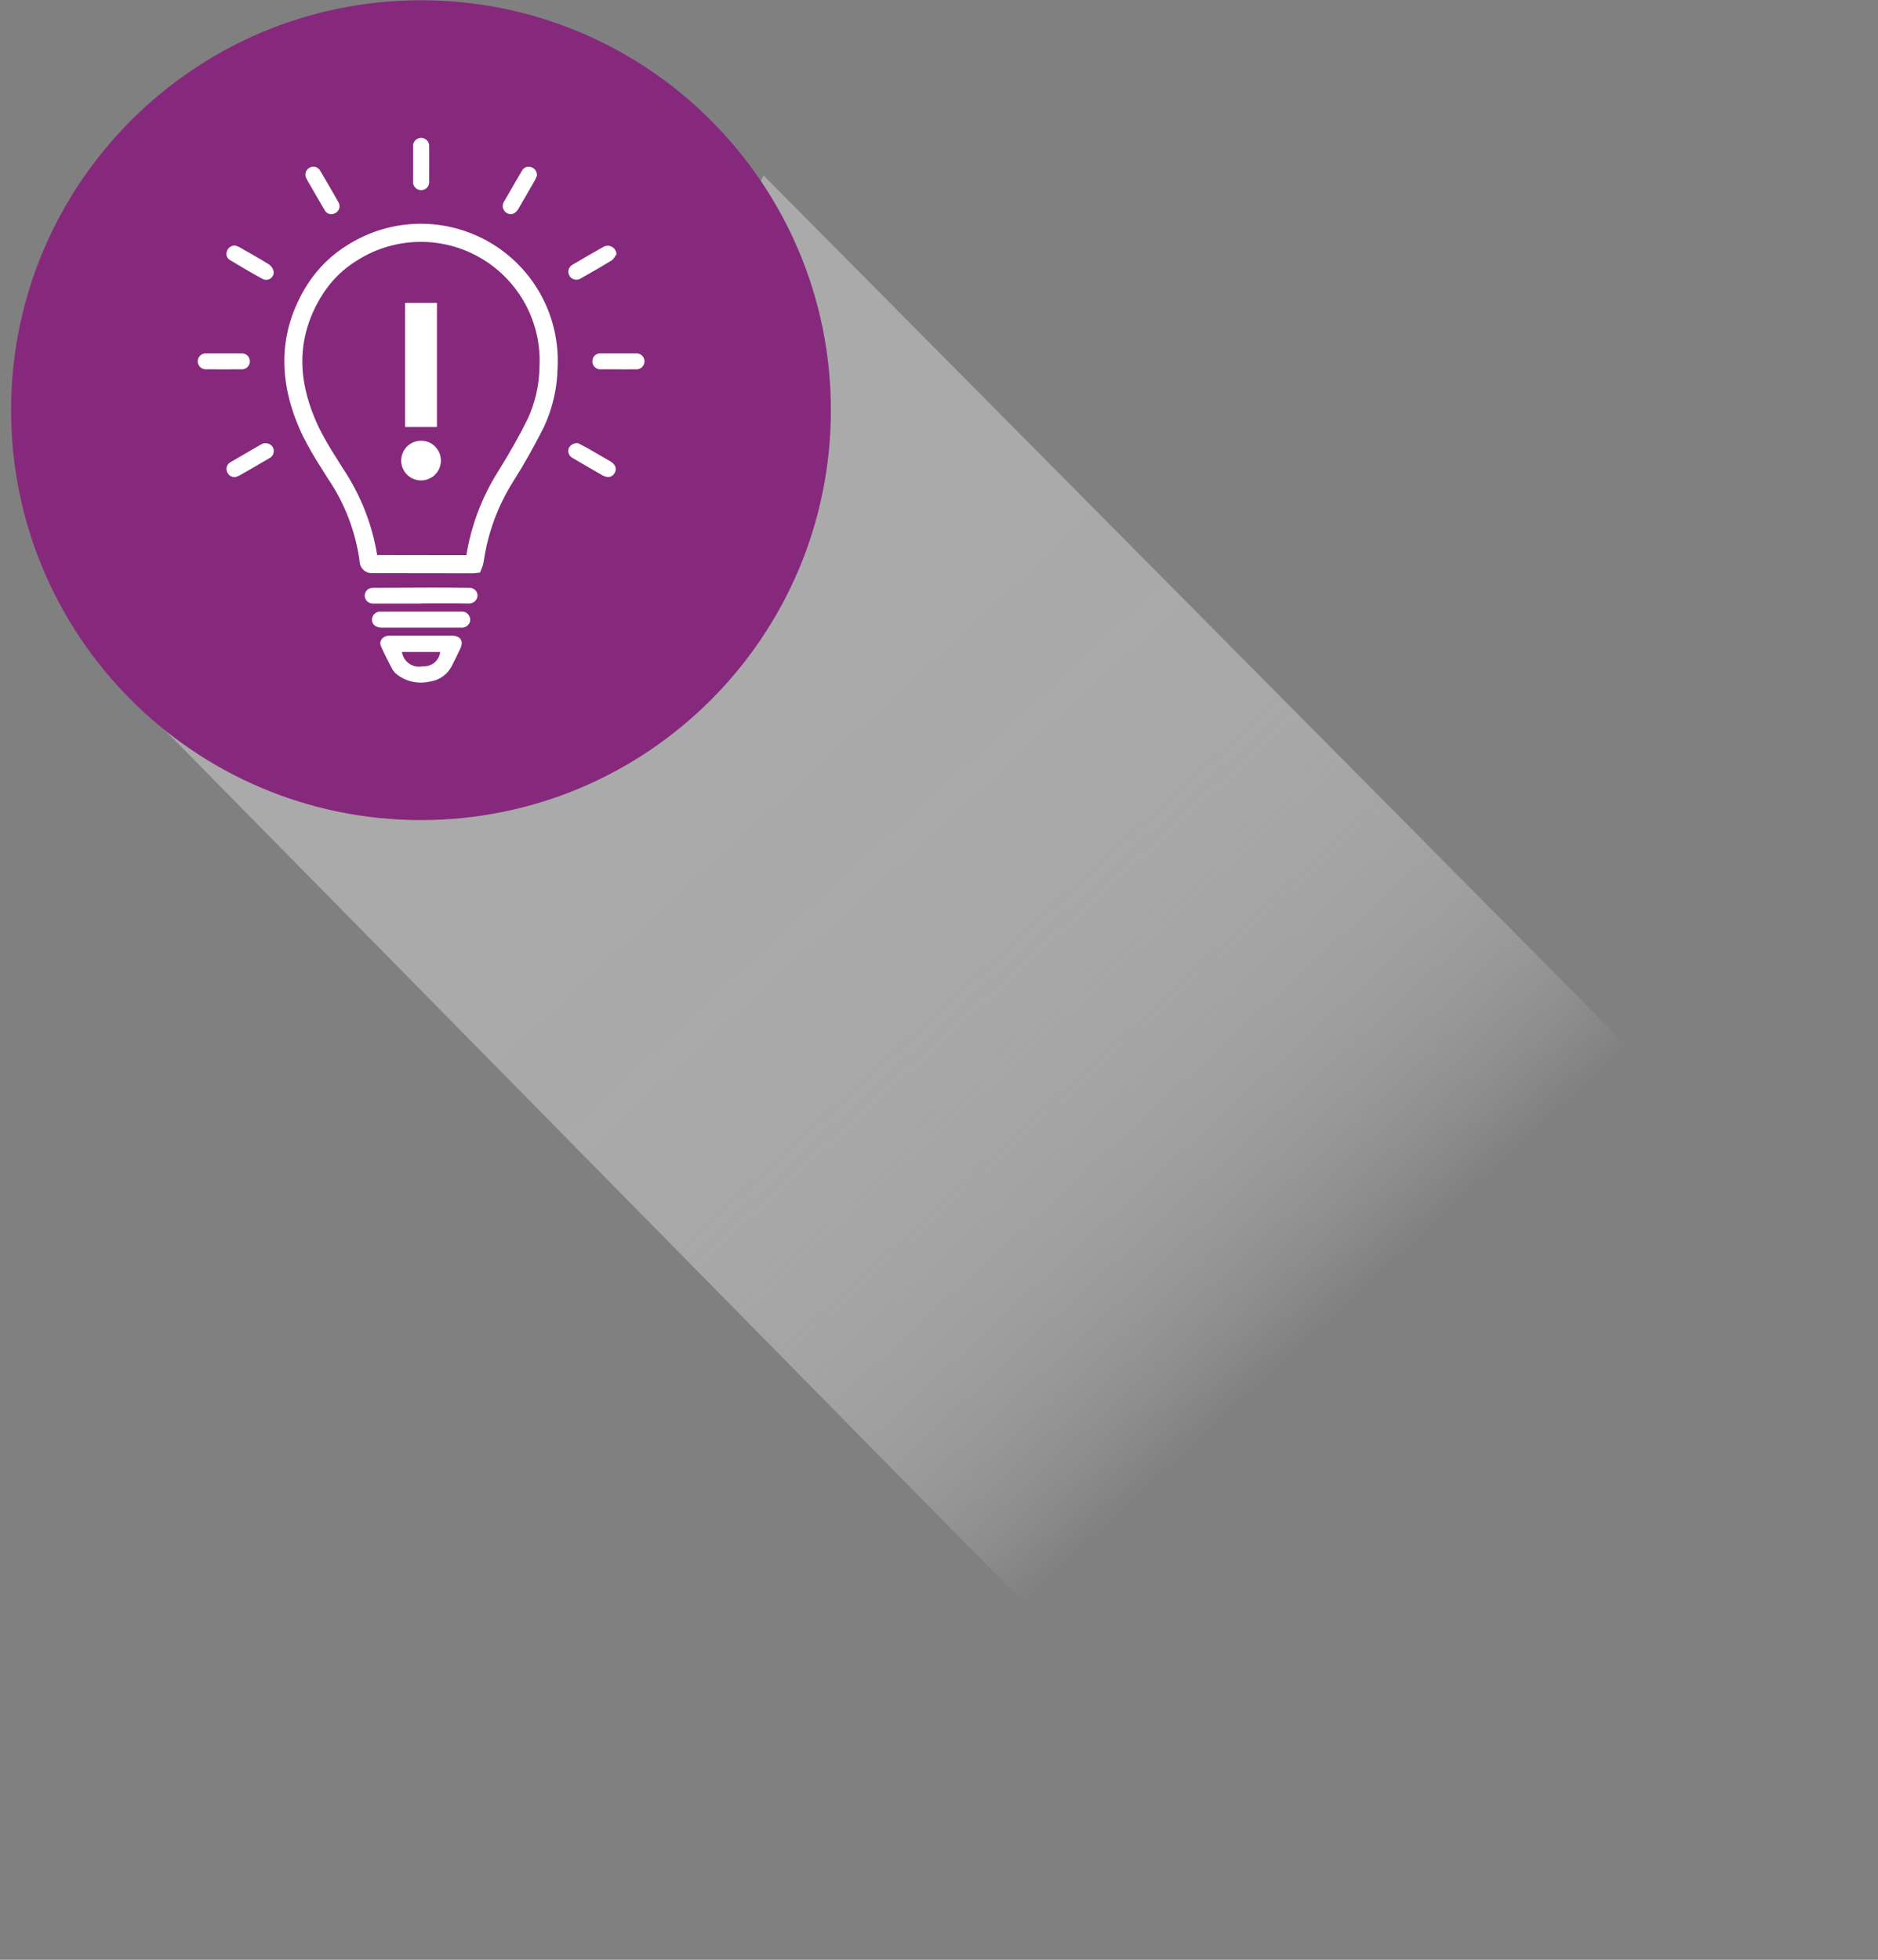 <svg width="161" height="168" viewBox="0 0 161 168" fill="none" xmlns="http://www.w3.org/2000/svg">
    <rect x="0" y="0" width="161" height="168" fill="#808080" stroke="none"/>
    <path opacity="0.55" d="M65.42 15C66.644 16.021 15.134 63.347 14 62.454L117.051 167.128L160.259 110.625L65.42 15Z" fill="url(#paint0_linear_340_5)"/>
    <path d="M36.091 70.301C55.498 70.301 71.23 54.569 71.23 35.162C71.23 15.755 55.498 0.022 36.091 0.022C16.684 0.022 0.951 15.755 0.951 35.162C0.951 54.569 16.684 70.301 36.091 70.301Z" fill="#86297D"/>
    <path d="M39.352 49.145L34.633 49.139C33.738 49.136 32.843 49.131 31.948 49.134H31.942C31.804 49.144 31.665 49.126 31.533 49.081C31.402 49.037 31.281 48.966 31.177 48.873C31.074 48.781 30.99 48.668 30.931 48.543C30.872 48.417 30.838 48.281 30.833 48.142C30.489 45.57 29.545 43.114 28.077 40.974C27.904 40.691 27.728 40.408 27.549 40.127C26.965 39.233 26.433 38.308 25.954 37.354C23.73 32.704 23.859 28.348 26.34 24.407C27.241 22.989 28.461 21.801 29.903 20.938C31.725 19.811 33.821 19.204 35.963 19.183C38.105 19.162 40.213 19.727 42.057 20.818C43.901 21.91 45.411 23.485 46.423 25.373C47.436 27.261 47.913 29.39 47.801 31.53C47.771 33.277 47.374 34.999 46.638 36.585C45.835 38.193 44.953 39.76 43.993 41.28C42.689 43.343 41.832 45.658 41.477 48.073C41.461 48.175 41.439 48.272 41.416 48.368C41.4 48.443 41.378 48.515 41.349 48.585L41.158 49.082L40.602 49.145H39.352ZM32.52 47.581C33.23 47.581 33.934 47.584 34.639 47.587L39.981 47.593C40.394 45.058 41.311 42.632 42.676 40.458C43.703 38.812 44.545 37.321 45.246 35.898C45.886 34.505 46.228 32.993 46.251 31.46C46.349 29.601 45.937 27.752 45.058 26.111C44.179 24.47 42.868 23.102 41.266 22.154C39.664 21.206 37.834 20.715 35.973 20.735C34.112 20.754 32.292 21.283 30.71 22.264C29.474 23.002 28.427 24.019 27.653 25.234C25.445 28.743 25.347 32.488 27.355 36.684C27.808 37.585 28.312 38.458 28.864 39.301C29.045 39.588 29.225 39.876 29.402 40.165C30.901 42.398 31.901 44.927 32.334 47.581H32.52Z" fill="white"/>
    <path d="M36.098 54.491C36.975 54.491 37.853 54.489 38.73 54.491C39.483 54.493 39.776 54.954 39.451 55.627C39.205 56.136 38.966 56.649 38.702 57.148C38.516 57.494 38.251 57.79 37.927 58.012C37.604 58.235 37.232 58.377 36.843 58.427C36.372 58.54 35.882 58.548 35.407 58.452C34.932 58.355 34.484 58.156 34.094 57.867C33.911 57.738 33.756 57.572 33.639 57.38C33.291 56.727 32.953 56.067 32.657 55.389C32.458 54.934 32.83 54.496 33.378 54.492C34.285 54.487 35.191 54.491 36.098 54.491ZM34.452 55.888C34.484 56.09 34.556 56.283 34.666 56.456C34.775 56.629 34.918 56.777 35.086 56.892C35.255 57.008 35.446 57.087 35.646 57.126C35.846 57.165 36.053 57.163 36.252 57.119C36.611 57.145 36.966 57.032 37.243 56.803C37.52 56.574 37.698 56.246 37.738 55.888H34.452Z" fill="white"/>
    <path d="M36.104 51.738C34.734 51.738 33.365 51.738 31.995 51.737C31.818 51.747 31.643 51.689 31.508 51.574C31.373 51.458 31.287 51.296 31.269 51.119C31.26 51.031 31.27 50.943 31.296 50.859C31.323 50.775 31.366 50.698 31.422 50.631C31.479 50.564 31.549 50.509 31.627 50.469C31.706 50.429 31.791 50.406 31.879 50.4C32.043 50.386 32.209 50.384 32.373 50.392C33.951 50.386 35.529 50.375 37.107 50.374C38.139 50.373 39.171 50.383 40.203 50.394C40.295 50.384 40.389 50.394 40.478 50.423C40.567 50.452 40.649 50.499 40.718 50.562C40.788 50.624 40.843 50.701 40.882 50.786C40.92 50.871 40.94 50.964 40.94 51.057C40.93 51.242 40.849 51.416 40.713 51.543C40.577 51.669 40.398 51.738 40.213 51.735C38.843 51.71 37.474 51.725 36.104 51.725V51.738Z" fill="white"/>
    <path d="M36.128 52.431C37.28 52.431 38.431 52.431 39.583 52.43C39.715 52.422 39.847 52.453 39.962 52.52C40.076 52.587 40.169 52.686 40.227 52.805C40.29 52.917 40.318 53.045 40.309 53.173C40.299 53.301 40.251 53.423 40.172 53.524C40.093 53.624 39.99 53.703 39.873 53.752C39.755 53.802 39.627 53.82 39.5 53.806C38.524 53.803 37.548 53.805 36.572 53.806C35.284 53.806 33.996 53.81 32.708 53.806C32.136 53.804 31.791 53.421 31.919 52.946C31.959 52.788 32.054 52.65 32.187 52.556C32.32 52.462 32.482 52.418 32.644 52.432C33.806 52.429 34.967 52.431 36.128 52.431Z" fill="white"/>
    <path d="M36.793 14.068C36.793 14.549 36.798 15.03 36.791 15.511C36.805 15.61 36.798 15.71 36.769 15.805C36.741 15.9 36.693 15.989 36.627 16.064C36.562 16.139 36.481 16.199 36.391 16.24C36.3 16.282 36.202 16.303 36.103 16.303C36.003 16.303 35.905 16.282 35.815 16.241C35.724 16.199 35.643 16.139 35.578 16.064C35.513 15.989 35.464 15.901 35.436 15.806C35.407 15.711 35.4 15.611 35.413 15.512C35.408 14.538 35.408 13.564 35.413 12.59C35.402 12.493 35.412 12.395 35.441 12.302C35.471 12.209 35.52 12.123 35.585 12.05C35.65 11.977 35.729 11.919 35.818 11.879C35.907 11.839 36.004 11.819 36.101 11.819C36.199 11.819 36.295 11.839 36.384 11.879C36.473 11.919 36.553 11.977 36.618 12.05C36.683 12.123 36.732 12.208 36.762 12.301C36.791 12.394 36.801 12.492 36.79 12.589C36.799 13.082 36.792 13.575 36.793 14.068Z" fill="white"/>
    <path d="M46.031 15.052C45.981 15.189 45.923 15.324 45.857 15.454C45.392 16.269 44.922 17.082 44.449 17.893C44.185 18.345 43.798 18.48 43.43 18.256C43.345 18.203 43.272 18.132 43.217 18.049C43.161 17.965 43.124 17.871 43.107 17.772C43.091 17.674 43.095 17.573 43.121 17.476C43.146 17.379 43.192 17.288 43.254 17.21C43.747 16.357 44.236 15.501 44.737 14.652C44.809 14.508 44.931 14.396 45.081 14.336C45.23 14.277 45.397 14.274 45.548 14.33C45.697 14.38 45.825 14.478 45.913 14.608C46 14.739 46.042 14.895 46.031 15.052Z" fill="white"/>
    <path d="M29.111 17.622C29.12 17.777 29.076 17.931 28.987 18.058C28.897 18.185 28.768 18.278 28.619 18.322C28.474 18.377 28.313 18.376 28.168 18.32C28.023 18.263 27.904 18.155 27.834 18.017C27.379 17.25 26.937 16.476 26.491 15.704C26.397 15.556 26.313 15.401 26.239 15.242C26.169 15.084 26.163 14.905 26.222 14.743C26.28 14.581 26.398 14.447 26.552 14.369C26.698 14.289 26.869 14.267 27.031 14.308C27.192 14.349 27.332 14.45 27.423 14.59C27.971 15.506 28.499 16.433 29.029 17.359C29.068 17.443 29.095 17.532 29.111 17.622Z" fill="white"/>
    <path d="M20.18 21.052C20.294 21.086 20.405 21.13 20.511 21.183C21.366 21.671 22.228 22.149 23.062 22.671C23.268 22.812 23.41 23.029 23.458 23.274C23.471 23.392 23.452 23.511 23.402 23.618C23.352 23.726 23.272 23.818 23.173 23.883C23.074 23.948 22.959 23.985 22.84 23.989C22.722 23.993 22.604 23.964 22.501 23.905C21.553 23.393 20.625 22.842 19.702 22.285C19.574 22.207 19.479 22.084 19.436 21.94C19.392 21.797 19.403 21.642 19.466 21.506C19.518 21.362 19.616 21.239 19.745 21.157C19.875 21.074 20.027 21.037 20.18 21.052Z" fill="white"/>
    <path d="M52.848 21.802C52.713 21.979 52.614 22.214 52.437 22.322C51.558 22.861 50.663 23.374 49.764 23.881C49.686 23.928 49.6 23.959 49.51 23.972C49.419 23.985 49.328 23.98 49.24 23.958C49.151 23.935 49.069 23.895 48.996 23.84C48.924 23.785 48.863 23.716 48.817 23.637C48.772 23.559 48.742 23.472 48.73 23.381C48.719 23.291 48.725 23.199 48.75 23.112C48.774 23.024 48.816 22.942 48.872 22.87C48.928 22.799 48.998 22.739 49.078 22.695C49.956 22.176 50.836 21.661 51.727 21.164C51.84 21.099 51.968 21.064 52.099 21.064C52.229 21.064 52.357 21.097 52.471 21.162C52.584 21.226 52.678 21.32 52.745 21.432C52.811 21.544 52.847 21.672 52.848 21.802Z" fill="white"/>
    <path d="M20.176 40.898C20.017 40.915 19.858 40.874 19.726 40.784C19.594 40.694 19.498 40.56 19.455 40.406C19.403 40.259 19.406 40.099 19.463 39.955C19.52 39.81 19.627 39.691 19.765 39.619C20.371 39.259 20.982 38.908 21.592 38.555C21.844 38.409 22.098 38.266 22.349 38.119C22.505 38.014 22.695 37.971 22.881 38C23.067 38.029 23.235 38.128 23.351 38.277C23.409 38.359 23.447 38.453 23.464 38.552C23.48 38.651 23.475 38.753 23.448 38.85C23.422 38.947 23.374 39.036 23.308 39.112C23.243 39.189 23.162 39.25 23.07 39.291C22.221 39.793 21.365 40.284 20.508 40.772C20.402 40.825 20.291 40.867 20.176 40.898Z" fill="white"/>
    <path d="M49.552 37.99C49.769 38.105 50.091 38.263 50.402 38.439C51.045 38.803 51.685 39.172 52.322 39.547C52.762 39.804 52.897 40.176 52.697 40.541C52.491 40.919 52.085 40.997 51.63 40.736C50.773 40.245 49.917 39.753 49.068 39.249C48.927 39.172 48.818 39.047 48.761 38.896C48.704 38.746 48.703 38.579 48.757 38.428C48.828 38.282 48.943 38.162 49.085 38.083C49.227 38.005 49.39 37.972 49.552 37.99Z" fill="white"/>
    <path d="M19.187 30.292C19.681 30.292 20.175 30.287 20.669 30.293C20.764 30.284 20.861 30.295 20.952 30.325C21.043 30.355 21.126 30.404 21.197 30.468C21.268 30.533 21.325 30.611 21.363 30.699C21.402 30.787 21.422 30.882 21.422 30.978C21.422 31.073 21.401 31.168 21.362 31.256C21.323 31.343 21.266 31.422 21.195 31.486C21.123 31.55 21.04 31.599 20.948 31.628C20.857 31.658 20.761 31.668 20.666 31.658C19.677 31.665 18.689 31.665 17.701 31.658C17.606 31.667 17.509 31.656 17.419 31.626C17.328 31.596 17.244 31.547 17.174 31.482C17.103 31.418 17.046 31.339 17.008 31.252C16.969 31.164 16.949 31.069 16.95 30.973C16.95 30.878 16.97 30.783 17.009 30.696C17.048 30.608 17.105 30.53 17.176 30.466C17.247 30.401 17.331 30.353 17.422 30.323C17.513 30.293 17.609 30.283 17.704 30.292C18.198 30.287 18.692 30.291 19.187 30.292Z" fill="white"/>
    <path d="M53.018 31.661C52.524 31.661 52.03 31.666 51.536 31.659C51.439 31.67 51.34 31.659 51.248 31.628C51.155 31.598 51.07 31.547 50.999 31.48C50.928 31.413 50.872 31.332 50.835 31.241C50.798 31.151 50.781 31.054 50.785 30.956C50.785 30.861 50.806 30.768 50.845 30.681C50.884 30.595 50.941 30.518 51.013 30.455C51.084 30.392 51.168 30.346 51.258 30.318C51.349 30.29 51.445 30.281 51.539 30.293C52.527 30.288 53.515 30.288 54.503 30.293C54.598 30.284 54.694 30.295 54.785 30.325C54.876 30.355 54.959 30.404 55.03 30.469C55.101 30.533 55.157 30.612 55.196 30.699C55.234 30.787 55.254 30.881 55.254 30.977C55.254 31.073 55.233 31.167 55.194 31.255C55.155 31.342 55.099 31.421 55.028 31.485C54.957 31.549 54.873 31.597 54.782 31.627C54.691 31.657 54.595 31.668 54.5 31.658C54.006 31.666 53.512 31.66 53.018 31.661Z" fill="white"/>
    <path d="M36.093 37.781C36.317 37.777 36.539 37.819 36.746 37.904C36.952 37.99 37.14 38.116 37.296 38.276C37.575 38.553 37.75 38.919 37.789 39.311C37.829 39.703 37.732 40.096 37.514 40.424C37.296 40.752 36.971 40.994 36.594 41.109C36.218 41.225 35.813 41.206 35.449 41.056C35.085 40.906 34.784 40.635 34.597 40.288C34.411 39.941 34.351 39.54 34.427 39.154C34.503 38.767 34.71 38.419 35.014 38.169C35.318 37.919 35.7 37.782 36.093 37.781ZM34.728 25.964H37.459V36.603H34.728V25.964Z" fill="white"/>
    <defs>
        <linearGradient id="paint0_linear_340_5" x1="122.117" y1="124.599" x2="60.488" y2="57.559" gradientUnits="userSpaceOnUse">
            <stop offset="0.15" stop-color="white" stop-opacity="0"/>
            <stop offset="0.215" stop-color="#F4F4F4" stop-opacity="0.208"/>
            <stop offset="0.291" stop-color="#EAE9E9" stop-opacity="0.417"/>
            <stop offset="0.372" stop-color="#E1E0E0" stop-opacity="0.597"/>
            <stop offset="0.456" stop-color="#D9D8D8" stop-opacity="0.744"/>
            <stop offset="0.545" stop-color="#D3D2D2" stop-opacity="0.857"/>
            <stop offset="0.639" stop-color="#CFCECE" stop-opacity="0.937"/>
            <stop offset="0.745" stop-color="#CDCCCC" stop-opacity="0.985"/>
            <stop offset="0.882" stop-color="#CCCBCB"/>
        </linearGradient>
    </defs>
</svg>
